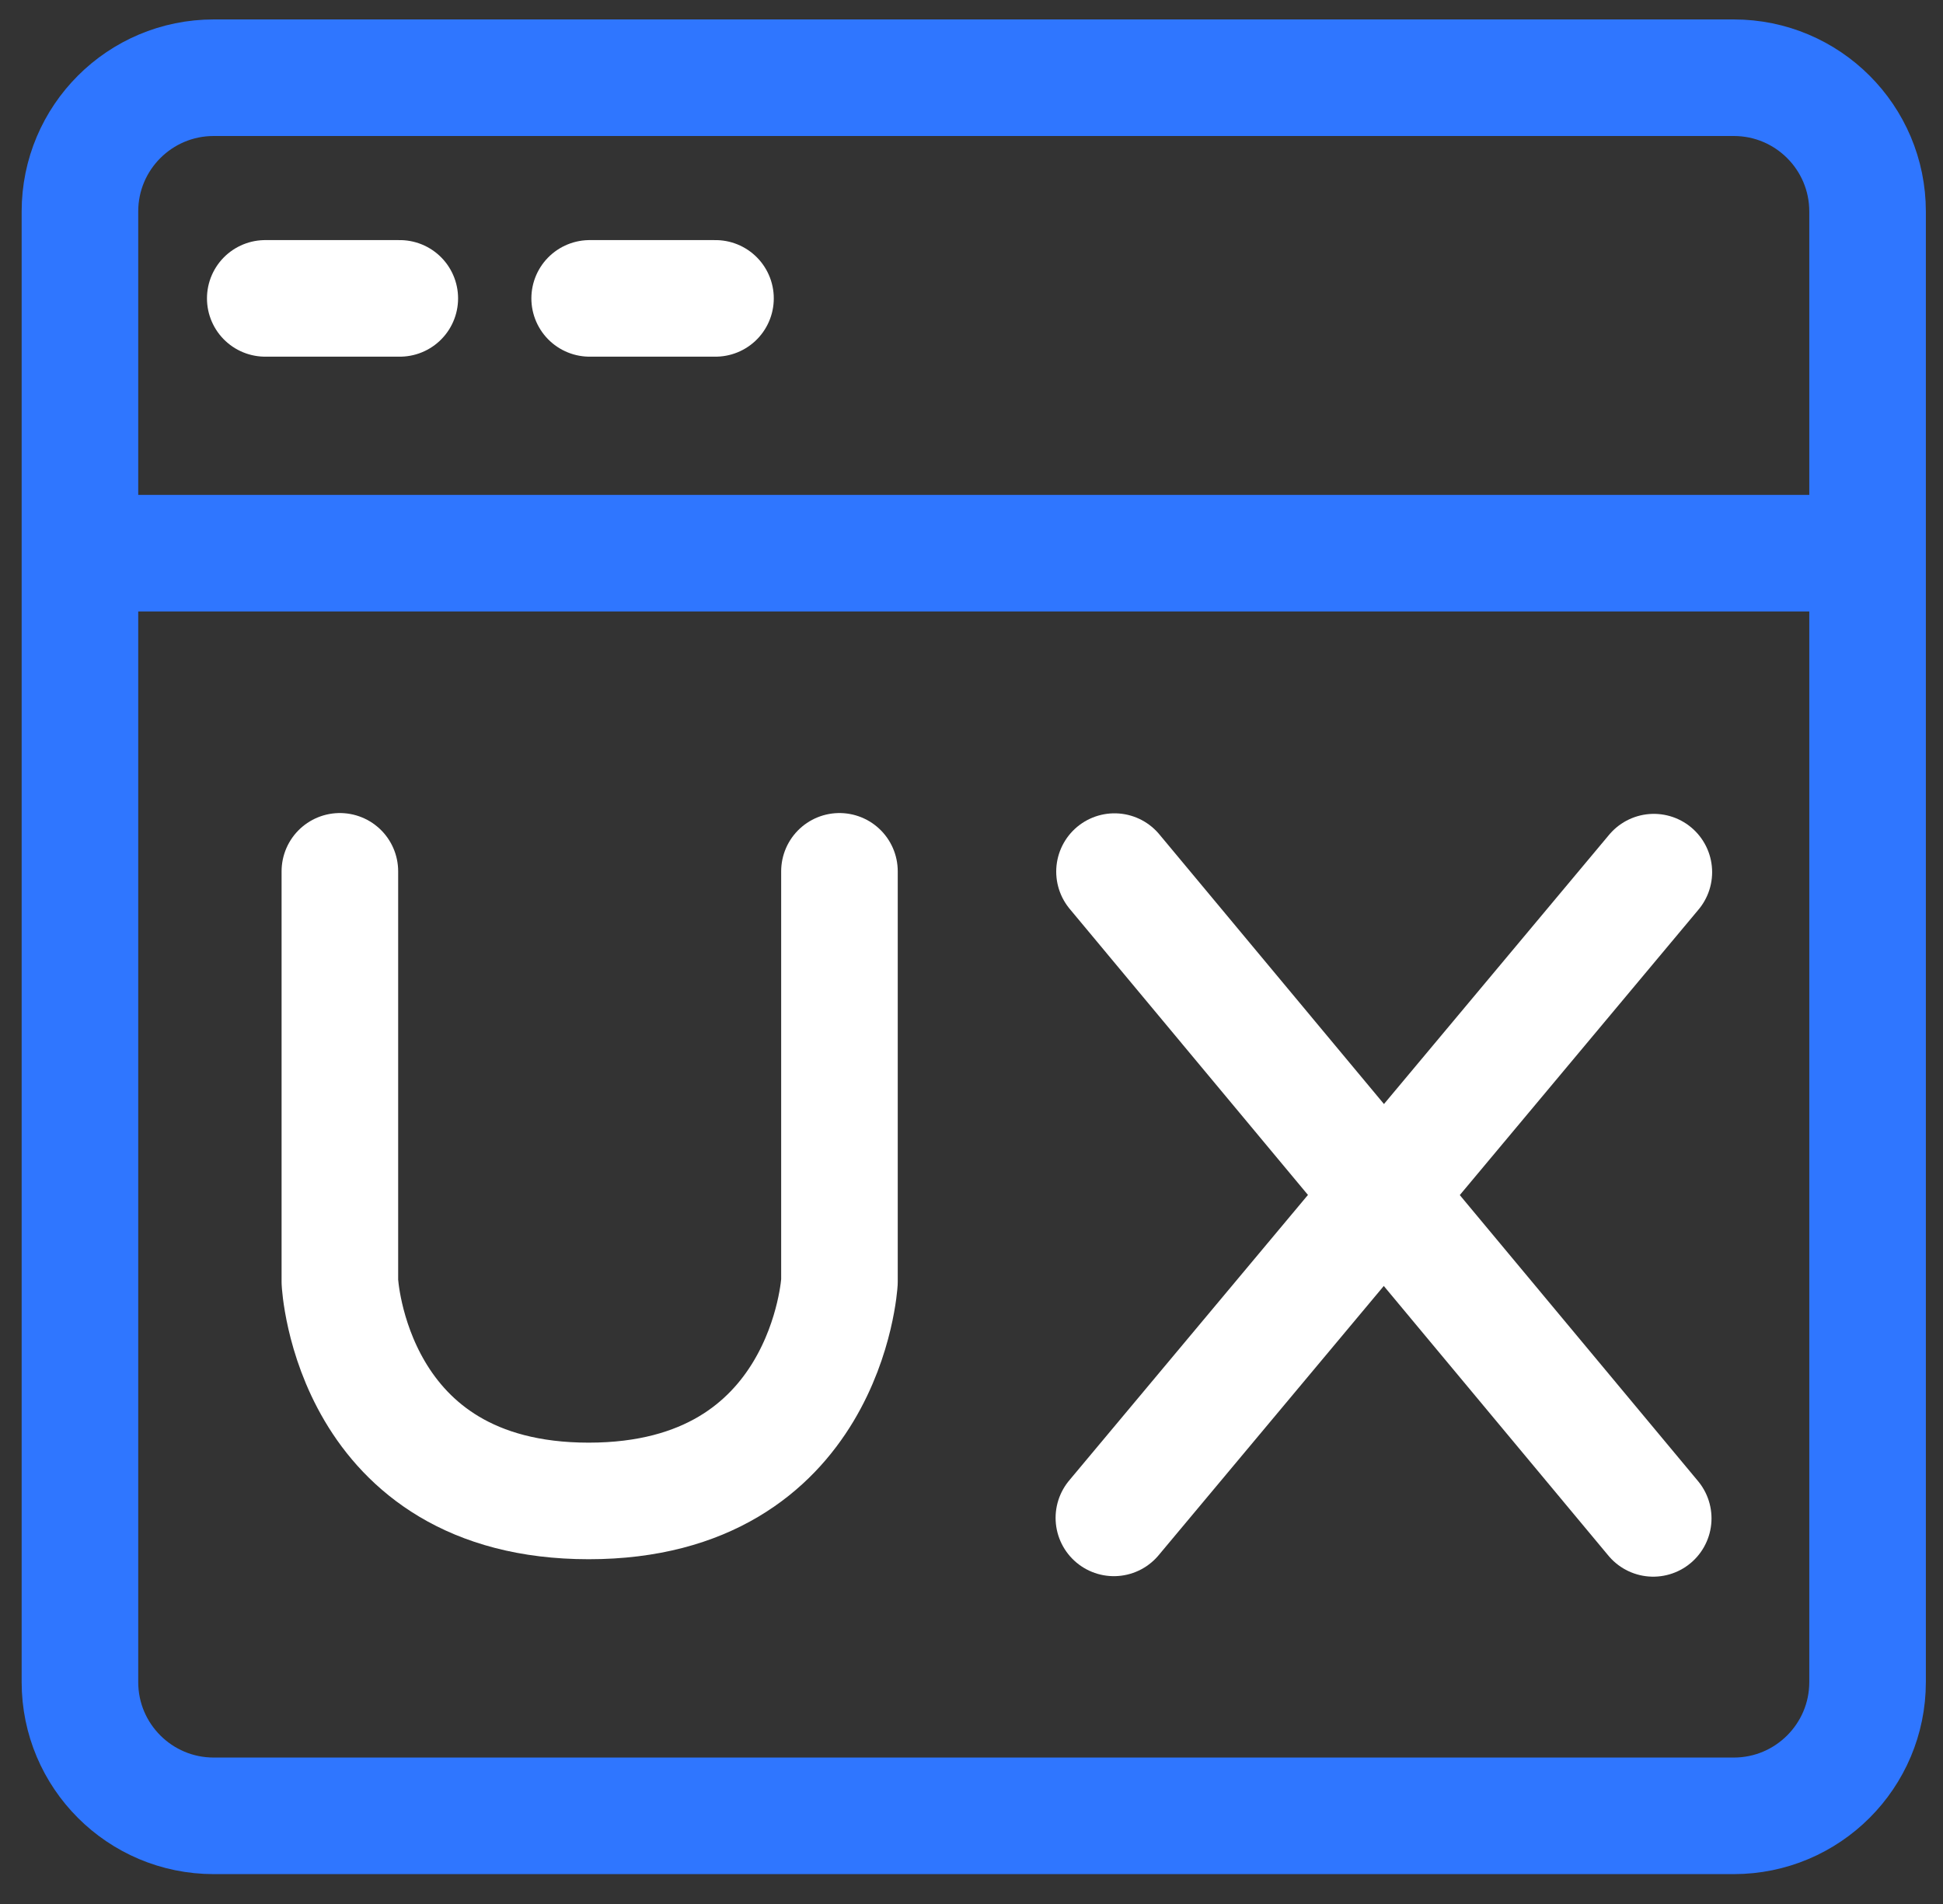 <svg width="50" height="49" viewBox="0 0 50 49" fill="none" xmlns="http://www.w3.org/2000/svg">
<rect x="0" y="0" width="50" height="49" fill="#333333" stroke="none"/>
<g id="Group 36">
<path id="Vector" d="M44.616 2H5.5C3.598 2 2.057 3.541 2.057 5.443V43.288C2.057 45.189 3.598 46.731 5.5 46.731H44.616C46.517 46.731 48.059 45.189 48.059 43.288V5.443C48.059 3.541 46.517 2 44.616 2Z" stroke="#2F76FF" stroke-width="3" stroke-linecap="round" stroke-linejoin="round"/>
<path id="Vector_2" d="M2.851 14.236H47.741" stroke="#2F76FF" stroke-width="3" stroke-linecap="round" stroke-linejoin="round"/>
<path id="Vector_3" d="M6.826 7.679H10.288" stroke="white" stroke-width="3" stroke-linecap="round" stroke-linejoin="round"/>
<path id="Vector_4" d="M15.174 7.679H18.412" stroke="white" stroke-width="3" stroke-linecap="round" stroke-linejoin="round"/>
<path id="Vector_5" d="M28.68 22.431L42.543 39.076" stroke="white" stroke-width="3" stroke-linecap="round" stroke-linejoin="round"/>
<path id="Vector_6" d="M42.559 22.445L28.664 39.063" stroke="white" stroke-width="3" stroke-linecap="round" stroke-linejoin="round"/>
<path id="Vector_7" d="M8.746 22.424V32.986C8.746 32.986 9.014 38.627 15.149 38.627C21.284 38.627 21.602 32.986 21.602 32.986V22.424" stroke="white" stroke-width="3" stroke-linecap="round" stroke-linejoin="round"/>
</g>
</svg>
